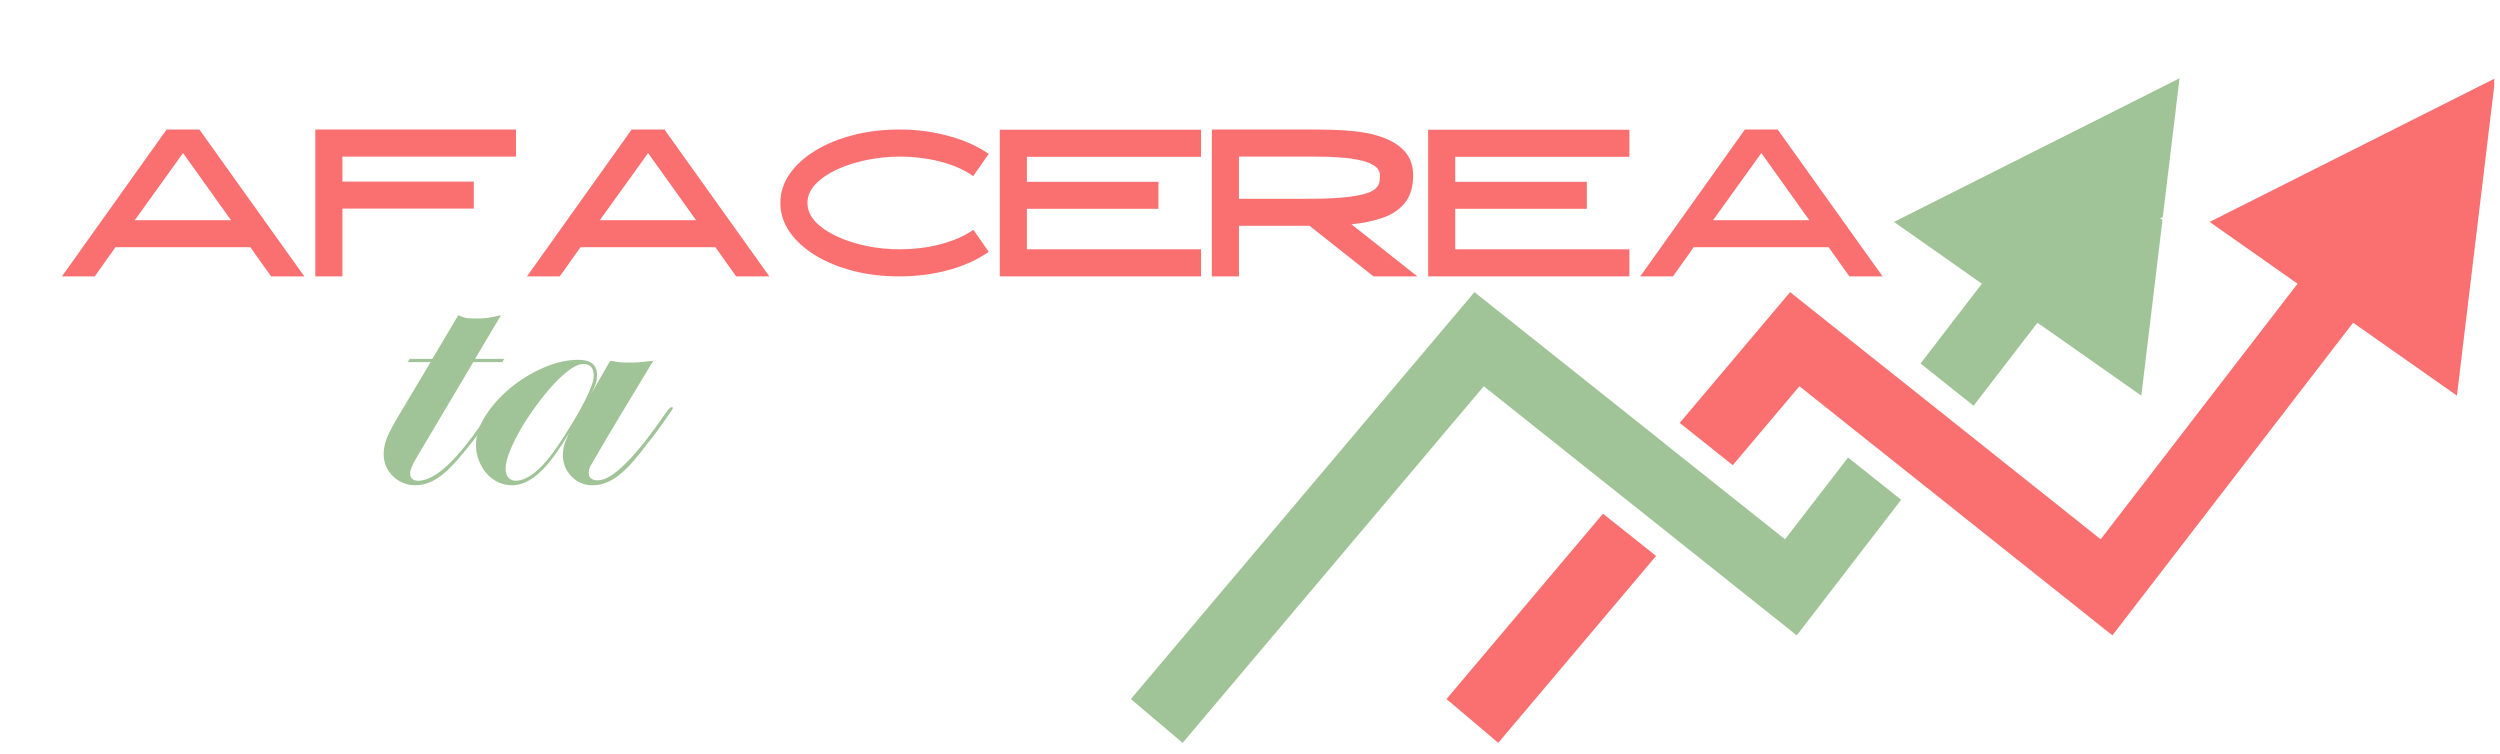 <svg xmlns="http://www.w3.org/2000/svg" xmlns:xlink="http://www.w3.org/1999/xlink" width="494" viewBox="0 0 370.5 111.75" height="149" preserveAspectRatio="xMidYMid meet"><defs><g></g><clipPath id="49dee4f8de"><path d="M 167.594 43 L 282 43 L 282 110.34 L 167.594 110.34 Z M 167.594 43 " clip-rule="nonzero"></path></clipPath><clipPath id="83d805b153"><path d="M 280 11.562 L 324 11.562 L 324 61 L 280 61 Z M 280 11.562 " clip-rule="nonzero"></path></clipPath><clipPath id="d2dbb11b95"><path d="M 214 76 L 246 76 L 246 110.34 L 214 110.34 Z M 214 76 " clip-rule="nonzero"></path></clipPath><clipPath id="55f04f93c7"><path d="M 248 11.562 L 369.641 11.562 L 369.641 95 L 248 95 Z M 248 11.562 " clip-rule="nonzero"></path></clipPath></defs><g clip-path="url(#49dee4f8de)"><path fill="#a1c398" d="M 264.543 79.922 L 257.312 74.176 L 254.363 71.828 L 248.52 67.18 L 246.484 65.555 L 245.012 64.379 L 243.539 63.207 L 218.512 43.293 L 167.594 103.598 L 171.426 106.844 L 175.27 110.09 L 183.066 100.855 L 219.898 57.242 L 237.047 70.895 L 238.523 72.066 L 238.715 72.223 L 240.008 73.242 L 247.875 79.504 L 249.348 80.691 L 250.82 81.852 L 266.281 94.16 L 281.75 74.066 L 273.883 67.805 Z M 264.543 79.922 " fill-opacity="1" fill-rule="nonzero"></path></g><g clip-path="url(#83d805b153)"><path fill="#a1c398" d="M 301.953 47.828 L 317.344 58.633 L 320.48 32.598 L 320.133 32.348 L 320.527 32.156 L 323.008 11.605 L 280.688 32.887 L 293.715 42.047 L 291.332 45.148 L 284.625 53.867 L 292.48 60.129 Z M 301.953 47.828 " fill-opacity="1" fill-rule="nonzero"></path></g><g clip-path="url(#d2dbb11b95)"><path fill="#fa7070" d="M 214.367 103.598 L 218.211 106.844 L 222.043 110.09 L 229.84 100.855 L 245.43 82.391 L 237.562 76.129 Z M 214.367 103.598 " fill-opacity="1" fill-rule="nonzero"></path></g><g clip-path="url(#55f04f93c7)"><path fill="#fa7070" d="M 291.668 64.285 L 290.195 63.109 L 282.328 56.848 L 280.844 55.672 L 279.367 54.5 L 265.297 43.293 L 248.93 62.68 L 250.879 64.223 L 256.797 68.941 L 266.676 57.242 L 273.238 62.465 L 274.711 63.637 L 276.184 64.812 L 284.062 71.074 L 285.488 72.223 L 285.535 72.246 L 287.008 73.422 L 313.055 94.16 L 348.73 47.828 L 364.117 58.633 L 369.781 11.605 L 327.461 32.887 L 340.5 42.047 L 338.105 45.148 L 311.32 79.922 L 295.309 67.18 L 293.152 65.457 Z M 291.668 64.285 " fill-opacity="1" fill-rule="nonzero"></path></g><path fill="#fa7070" d="M 291.668 64.285 L 290.195 63.109 Z M 291.668 64.285 " fill-opacity="1" fill-rule="nonzero"></path><g fill="#fa7070" fill-opacity="1"><g transform="translate(7.317, 40.96)"><g><path d="M 17.375 -21.766 L 22.234 -21.766 L 37.781 0 L 32.859 0 L 29.781 -4.328 L 9.797 -4.328 L 6.719 0 L 1.859 0 Z M 12.656 -8.328 L 26.922 -8.328 L 19.812 -18.281 Z M 12.656 -8.328 "></path></g></g></g><g fill="#fa7070" fill-opacity="1"><g transform="translate(44.871, 40.96)"><g><path d="M 1.859 0 L 1.859 -21.766 L 31.594 -21.766 L 31.594 -17.75 L 5.875 -17.75 L 5.875 -14.047 L 25.344 -14.047 L 25.344 -10.047 L 5.875 -10.047 L 5.875 0 Z M 1.859 0 "></path></g></g></g><g fill="#fa7070" fill-opacity="1"><g transform="translate(76.238, 40.96)"><g><path d="M 17.375 -21.766 L 22.234 -21.766 L 37.781 0 L 32.859 0 L 29.781 -4.328 L 9.797 -4.328 L 6.719 0 L 1.859 0 Z M 12.656 -8.328 L 26.922 -8.328 L 19.812 -18.281 Z M 12.656 -8.328 "></path></g></g></g><g fill="#fa7070" fill-opacity="1"><g transform="translate(113.792, 40.96)"><g><path d="M 19.5 -4.016 C 21.656 -4.016 23.691 -4.266 25.609 -4.766 C 27.523 -5.273 29.145 -5.988 30.469 -6.906 L 32.734 -3.641 C 31.078 -2.473 29.094 -1.57 26.781 -0.938 C 24.477 -0.312 22.051 0 19.5 0 C 17.031 0 14.727 -0.273 12.594 -0.828 C 10.457 -1.391 8.586 -2.164 6.984 -3.156 C 5.379 -4.145 4.125 -5.297 3.219 -6.609 C 2.312 -7.922 1.859 -9.348 1.859 -10.891 C 1.859 -12.422 2.312 -13.844 3.219 -15.156 C 4.125 -16.469 5.379 -17.617 6.984 -18.609 C 8.586 -19.598 10.457 -20.367 12.594 -20.922 C 14.727 -21.484 17.031 -21.766 19.5 -21.766 C 22.051 -21.766 24.477 -21.445 26.781 -20.812 C 29.094 -20.188 31.078 -19.301 32.734 -18.156 L 30.438 -14.859 C 29.113 -15.797 27.5 -16.508 25.594 -17 C 23.688 -17.5 21.656 -17.75 19.5 -17.75 C 17.883 -17.75 16.27 -17.582 14.656 -17.25 C 13.051 -16.926 11.582 -16.457 10.25 -15.844 C 8.926 -15.227 7.863 -14.5 7.062 -13.656 C 6.27 -12.82 5.875 -11.898 5.875 -10.891 C 5.875 -9.867 6.27 -8.938 7.062 -8.094 C 7.863 -7.258 8.926 -6.535 10.25 -5.922 C 11.582 -5.305 13.051 -4.832 14.656 -4.5 C 16.27 -4.176 17.883 -4.016 19.5 -4.016 Z M 19.5 -4.016 "></path></g></g></g><g fill="#fa7070" fill-opacity="1"><g transform="translate(146.309, 40.96)"><g><path d="M 1.859 0 L 1.859 -21.734 L 31.688 -21.734 L 31.688 -17.719 L 5.875 -17.719 L 5.875 -14.016 L 25.375 -14.016 L 25.375 -10.016 L 5.875 -10.016 L 5.875 -4.016 L 31.688 -4.016 L 31.688 0 Z M 1.859 0 "></path></g></g></g><g fill="#fa7070" fill-opacity="1"><g transform="translate(177.739, 40.96)"><g><path d="M 31.688 -14.953 C 31.688 -13.273 31.289 -11.938 30.5 -10.938 C 29.719 -9.945 28.641 -9.207 27.266 -8.719 C 25.898 -8.227 24.328 -7.895 22.547 -7.719 L 32.312 0 L 25.812 0 L 16.328 -7.5 L 5.875 -7.5 L 5.875 0 L 1.859 0 L 1.859 -21.766 L 17.281 -21.766 C 18.051 -21.766 18.938 -21.75 19.938 -21.719 C 20.945 -21.688 21.988 -21.613 23.062 -21.5 C 24.145 -21.383 25.195 -21.188 26.219 -20.906 C 27.25 -20.625 28.172 -20.234 28.984 -19.734 C 29.805 -19.242 30.461 -18.609 30.953 -17.828 C 31.441 -17.055 31.688 -16.098 31.688 -14.953 Z M 15.984 -11.5 C 18.203 -11.5 20 -11.566 21.375 -11.703 C 22.75 -11.836 23.816 -12.02 24.578 -12.25 C 25.336 -12.477 25.863 -12.742 26.156 -13.047 C 26.457 -13.348 26.633 -13.66 26.688 -13.984 C 26.738 -14.316 26.766 -14.641 26.766 -14.953 C 26.766 -15.516 26.52 -15.973 26.031 -16.328 C 25.551 -16.68 24.914 -16.953 24.125 -17.141 C 23.344 -17.336 22.504 -17.477 21.609 -17.562 C 20.711 -17.645 19.852 -17.695 19.031 -17.719 C 18.219 -17.738 17.535 -17.75 16.984 -17.75 L 5.875 -17.75 L 5.875 -11.5 Z M 15.984 -11.5 "></path></g></g></g><g fill="#fa7070" fill-opacity="1"><g transform="translate(209.79, 40.96)"><g><path d="M 1.859 0 L 1.859 -21.734 L 31.688 -21.734 L 31.688 -17.719 L 5.875 -17.719 L 5.875 -14.016 L 25.375 -14.016 L 25.375 -10.016 L 5.875 -10.016 L 5.875 -4.016 L 31.688 -4.016 L 31.688 0 Z M 1.859 0 "></path></g></g></g><g fill="#fa7070" fill-opacity="1"><g transform="translate(241.219, 40.96)"><g><path d="M 17.375 -21.766 L 22.234 -21.766 L 37.781 0 L 32.859 0 L 29.781 -4.328 L 9.797 -4.328 L 6.719 0 L 1.859 0 Z M 12.656 -8.328 L 26.922 -8.328 L 19.812 -18.281 Z M 12.656 -8.328 "></path></g></g></g><g fill="#a1c398" fill-opacity="1"><g transform="translate(53.968, 71.183)"><g><path d="M 20.75 -18 L 20.484 -17.516 L 16.172 -17.516 L 7.688 -3.234 C 7.102 -2.203 6.812 -1.484 6.812 -1.078 C 6.812 -0.316 7.211 0.062 8.016 0.062 C 9.316 0.062 10.82 -0.754 12.531 -2.391 C 14.238 -4.035 16.238 -6.586 18.531 -10.047 C 18.895 -10.578 19.188 -10.844 19.406 -10.844 C 19.5 -10.844 19.547 -10.801 19.547 -10.719 C 19.547 -10.625 19.363 -10.316 19 -9.797 C 18.645 -9.285 18.219 -8.68 17.719 -7.984 C 17.227 -7.285 16.703 -6.578 16.141 -5.859 C 15.578 -5.141 15.094 -4.535 14.688 -4.047 C 13.301 -2.336 12.055 -1.113 10.953 -0.375 C 9.848 0.363 8.734 0.734 7.609 0.734 C 6.305 0.734 5.191 0.285 4.266 -0.609 C 3.348 -1.504 2.891 -2.602 2.891 -3.906 C 2.891 -4.664 3.055 -5.473 3.391 -6.328 C 3.734 -7.18 4.398 -8.422 5.391 -10.047 L 9.844 -17.516 L 6.469 -17.516 L 6.734 -18 L 10.109 -18 L 13.953 -24.469 C 14.441 -24.238 14.852 -24.098 15.188 -24.047 C 15.531 -24.004 15.992 -23.984 16.578 -23.984 C 17.203 -23.984 17.719 -24.004 18.125 -24.047 C 18.531 -24.098 19.25 -24.238 20.281 -24.469 L 16.438 -18 Z M 20.75 -18 "></path></g></g></g><g fill="#a1c398" fill-opacity="1"><g transform="translate(67.242, 71.183)"><g><path d="M 23.188 -17.719 C 23.676 -17.633 24.086 -17.566 24.422 -17.516 C 24.766 -17.473 25.207 -17.453 25.75 -17.453 C 26.062 -17.453 26.336 -17.453 26.578 -17.453 C 26.828 -17.453 27.086 -17.461 27.359 -17.484 C 27.629 -17.504 27.941 -17.535 28.297 -17.578 C 28.66 -17.629 29.086 -17.676 29.578 -17.719 L 25.141 -10.375 C 23.836 -8.219 22.848 -6.555 22.172 -5.391 C 21.492 -4.223 20.988 -3.359 20.656 -2.797 C 20.32 -2.234 20.129 -1.863 20.078 -1.688 C 20.035 -1.508 20.016 -1.328 20.016 -1.141 C 20.016 -0.379 20.461 0 21.359 0 C 22.441 0 23.836 -0.852 25.547 -2.562 C 27.254 -4.27 29.227 -6.766 31.469 -10.047 C 31.832 -10.578 32.102 -10.844 32.281 -10.844 C 32.414 -10.844 32.484 -10.801 32.484 -10.719 C 32.484 -10.625 32.312 -10.344 31.969 -9.875 C 31.633 -9.406 31.234 -8.832 30.766 -8.156 C 30.297 -7.477 29.766 -6.77 29.172 -6.031 C 28.586 -5.289 28.07 -4.629 27.625 -4.047 C 26.281 -2.336 25.055 -1.113 23.953 -0.375 C 22.859 0.363 21.723 0.734 20.547 0.734 C 19.336 0.734 18.305 0.297 17.453 -0.578 C 16.598 -1.453 16.172 -2.52 16.172 -3.781 C 16.172 -4.719 16.488 -5.816 17.125 -7.078 C 15.5 -4.285 14.008 -2.285 12.656 -1.078 C 11.312 0.129 9.969 0.734 8.625 0.734 C 7.906 0.734 7.219 0.578 6.562 0.266 C 5.914 -0.047 5.352 -0.469 4.875 -1 C 4.406 -1.539 4.023 -2.18 3.734 -2.922 C 3.441 -3.672 3.297 -4.445 3.297 -5.25 C 3.297 -6.645 3.766 -8.082 4.703 -9.562 C 5.648 -11.051 6.863 -12.41 8.344 -13.641 C 9.832 -14.879 11.473 -15.891 13.266 -16.672 C 15.066 -17.461 16.801 -17.859 18.469 -17.859 C 20.312 -17.859 21.234 -17.117 21.234 -15.641 C 21.234 -15.141 21.176 -14.707 21.062 -14.344 C 20.945 -13.988 20.711 -13.473 20.359 -12.797 Z M 19.203 -17.25 C 18.66 -17.25 17.992 -16.969 17.203 -16.406 C 16.422 -15.844 15.602 -15.098 14.75 -14.172 C 13.906 -13.254 13.066 -12.223 12.234 -11.078 C 11.398 -9.941 10.645 -8.801 9.969 -7.656 C 9.301 -6.508 8.754 -5.406 8.328 -4.344 C 7.898 -3.289 7.688 -2.406 7.688 -1.688 C 7.688 -1.188 7.816 -0.77 8.078 -0.438 C 8.348 -0.102 8.711 0.062 9.172 0.062 C 10.148 0.062 11.223 -0.453 12.391 -1.484 C 13.566 -2.516 14.875 -4.176 16.312 -6.469 C 17.656 -8.531 18.727 -10.367 19.531 -11.984 C 20.344 -13.609 20.75 -14.781 20.75 -15.5 C 20.75 -16.664 20.234 -17.25 19.203 -17.25 Z M 19.203 -17.25 "></path></g></g></g></svg>